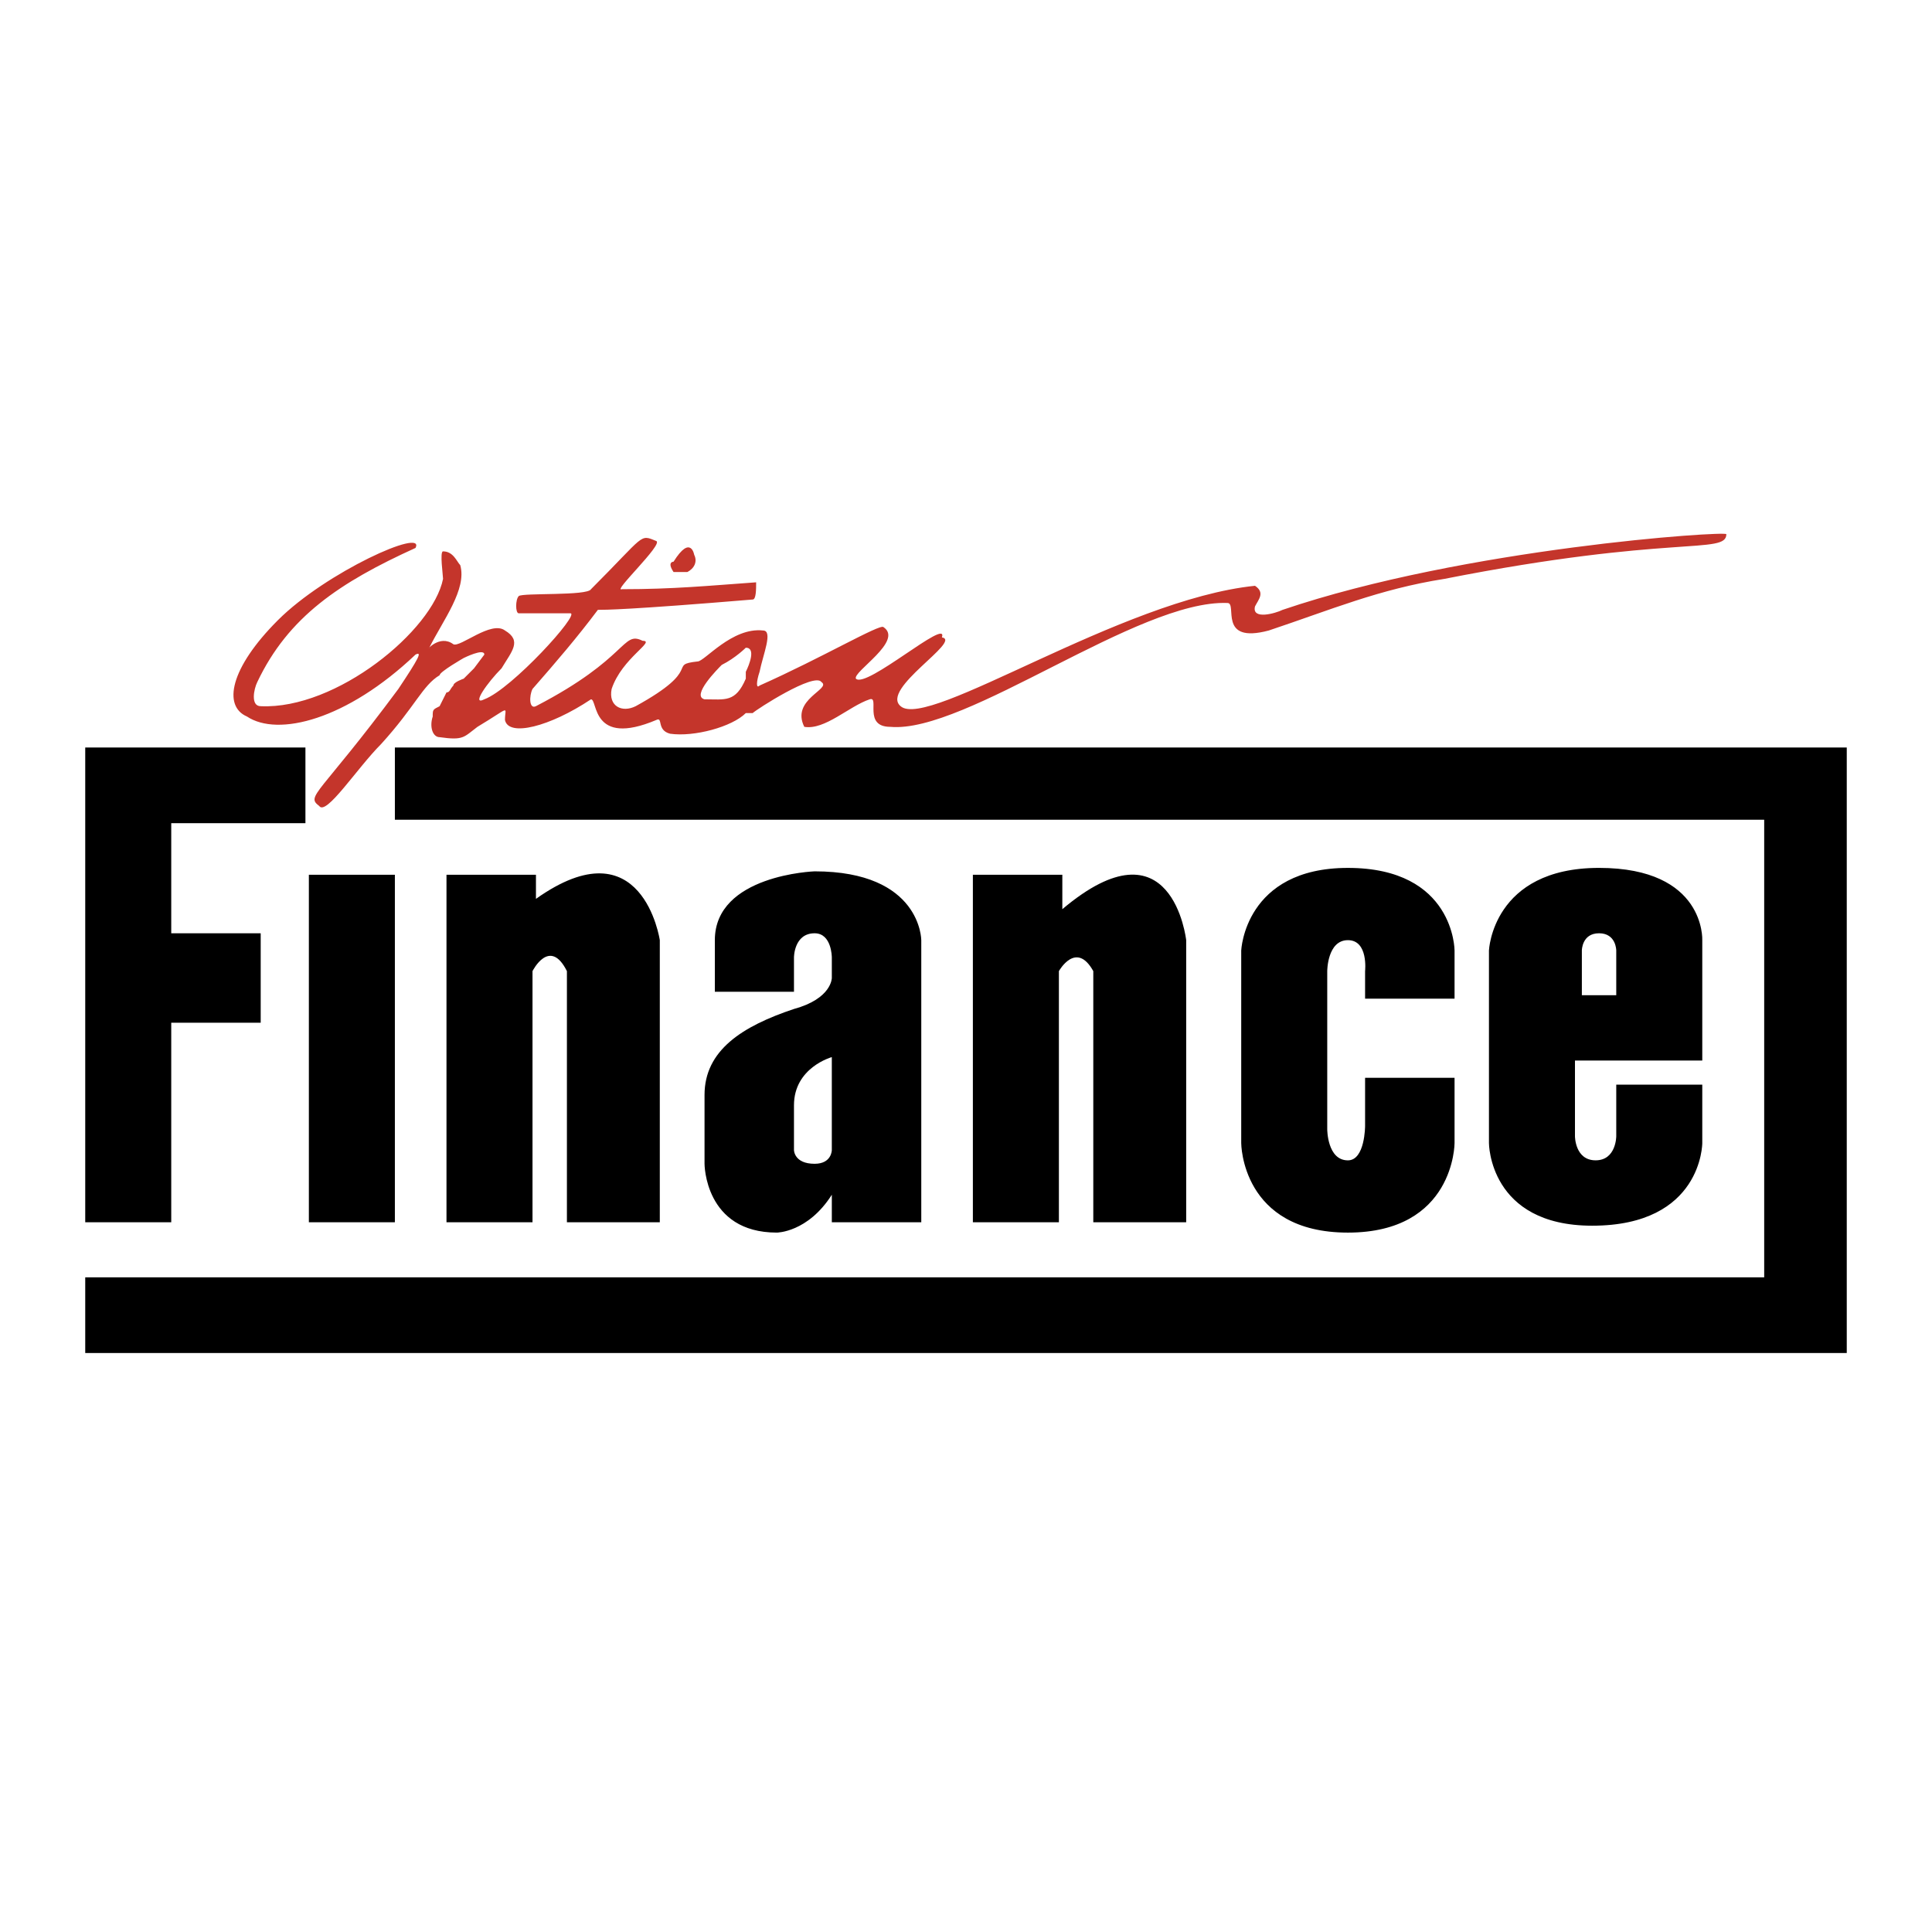 <svg xmlns="http://www.w3.org/2000/svg" width="2500" height="2500" viewBox="0 0 192.756 192.756"><g fill-rule="evenodd" clip-rule="evenodd"><path fill="#fff" d="M0 0h192.756v192.756H0V0z"/><path d="M30.816 87.277h8.581v34.668h-8.581V87.277zM30.473 74.577H8.504v47.368h8.581v-19.908h8.925v-8.924h-8.925V82.128h13.388v-7.551zM53.471 87.277h-8.925v34.668h8.582V96.889s1.717-3.433 3.433 0v25.057h9.268V93.799s-1.716-11.671-12.357-4.12v-2.402h-.001zM105.988 87.277h-8.924v34.668h8.582V96.889s1.717-3.089 3.432 0v25.057h9.268V93.799s-1.373-12.357-12.357-3.09v-3.432h-.001z"/><path d="M39.397 74.577v7.208h136.617v45.653H8.504v7.552h175.748V74.577H39.397z"/><path d="M136.195 96.889v2.746h8.926v-4.806s0-8.238-10.641-8.238c-10.299 0-10.643 8.238-10.643 8.238v19.222s0 8.926 10.643 8.926c10.641 0 10.641-8.926 10.641-8.926v-6.521h-8.926v4.807s0 3.432-1.715 3.432c-2.061 0-2.061-3.09-2.061-3.09v-15.79s0-3.089 2.061-3.089c2.059-.001 1.715 3.089 1.715 3.089zM82.991 114.738s0 1.373-1.716 1.373c-2.06 0-2.06-1.373-2.06-1.373v-4.463c0-3.775 3.775-4.807 3.775-4.807v9.27h.001zm8.925-20.939s0-6.865-10.641-6.865c0 0-9.955.343-9.955 6.865v5.148h7.895v-3.432s0-2.402 2.06-2.402c1.716 0 1.716 2.402 1.716 2.402v2.059s0 2.061-3.775 3.09c-5.149 1.717-8.925 4.119-8.925 8.582v6.865s0 6.865 7.208 6.865c0 0 3.09 0 5.492-3.777v2.746h8.925V93.799zM157.822 99.291v-4.462s0-1.716 1.715-1.716c1.717 0 1.717 1.716 1.717 1.716v4.462h-3.432zm12.014 6.521V93.799s.342-7.209-10.299-7.209-10.984 8.238-10.984 8.238v19.222s0 8.238 10.299 8.238c10.984 0 10.984-8.238 10.984-8.238v-5.834h-8.582v5.148s0 2.402-2.059 2.402c-2.061 0-2.061-2.402-2.061-2.402v-7.553h12.702v.001z"/><path d="M69.261 55.354c.343.687 0 1.373-.687 1.716H67.2c-.687-1.03 0-1.03 0-1.03 1.717-2.746 2.061-.686 2.061-.686z" fill="#c4352b"/><path d="M75.783 67.025c-.343 1.03-.343 1.716 0 1.373 6.179-2.746 12.014-6.179 12.357-5.835 2.06 1.373-3.089 4.462-2.746 5.149 1.029 1.03 9.268-6.179 8.581-4.119 2.06.343-6.179 5.149-4.119 6.865 2.746 2.403 21.968-10.641 35.355-12.014 1.031.687.344 1.373 0 2.06-.342 1.373 2.061.687 2.746.343 18.193-6.179 44.281-7.895 44.281-7.552 0 2.06-5.492 0-28.146 4.462-6.523 1.03-11.328 3.089-17.508 5.149-5.148 1.373-3.088-2.746-4.119-2.746-8.924-.343-26.087 13.044-33.639 12.357-2.746 0-1.03-3.089-2.059-2.746-2.06.687-4.462 3.089-6.522 2.746-1.373-2.746 2.746-3.776 1.717-4.462-.687-1.03-6.522 2.746-6.865 3.089h-.687c-1.373 1.373-5.149 2.403-7.552 2.06-1.373-.343-.687-1.716-1.373-1.373-6.522 2.746-5.835-2.06-6.522-2.06-4.119 2.746-8.238 3.776-8.582 2.06 0-1.373.687-1.373-2.746.687-1.373 1.03-1.373 1.373-3.775 1.03-.687 0-1.03-1.03-.687-2.06 0-.687 0-.687.687-1.03l.686-1.373c.343 0 .343-.343.687-.687 0-.343 1.03-.687 1.03-.687l1.03-1.03s0 .343 0 0l1.03-1.373c0-.687-2.06.343-2.06.343s-2.402 1.373-2.402 1.716c-1.717 1.03-2.403 3.089-5.835 6.865-2.403 2.403-5.492 7.208-6.179 6.179-1.373-1.03 0-1.03 7.895-11.671 2.06-3.089 2.403-3.776 1.716-3.433-6.865 6.522-13.73 8.238-16.819 6.179-2.403-1.03-1.717-4.806 3.089-9.611 4.806-4.806 14.761-9.268 13.73-7.208-7.552 3.433-12.7 6.865-15.79 13.387-.343.687-.687 2.403.343 2.403 7.552.343 17.163-7.552 18.192-12.701 0-.343-.343-2.746 0-2.746 1.03 0 1.373 1.029 1.716 1.373.687 2.403-1.716 5.492-3.089 8.238-.343.343 1.03-1.373 2.403-.343.687.343 3.776-2.403 5.149-1.373 1.716 1.03.687 2.06-.343 3.776-1.373 1.373-3.089 3.776-1.716 3.089 2.746-1.03 9.611-8.581 8.582-8.581h-5.149c-.343 0-.343-1.374 0-1.717s6.865 0 7.208-.687c5.492-5.492 4.806-5.492 6.522-4.806.687.344-4.462 5.149-3.433 4.806 5.148 0 8.582-.343 13.387-.687 0 .687 0 1.716-.343 1.716-12.357 1.03-14.76 1.03-15.447 1.03-2.06 2.746-4.119 5.149-6.522 7.895-.343.687-.343 2.06.343 1.716 9.268-4.806 8.582-7.552 10.641-6.522 1.373 0-2.06 1.716-3.089 4.806-.343 1.716 1.03 2.403 2.403 1.716 6.865-3.776 3.089-4.119 6.179-4.462.687 0 3.433-3.433 6.522-3.089 1.028.002-.001 2.405-.344 4.121zm-1.373-2.403s-1.03 1.03-2.403 1.716c-.343.343-3.089 3.089-1.716 3.433 2.06 0 3.089.343 4.119-2.06v-.687c.343-.686 1.029-2.402 0-2.402z" fill="#c4352b"/></g></svg>